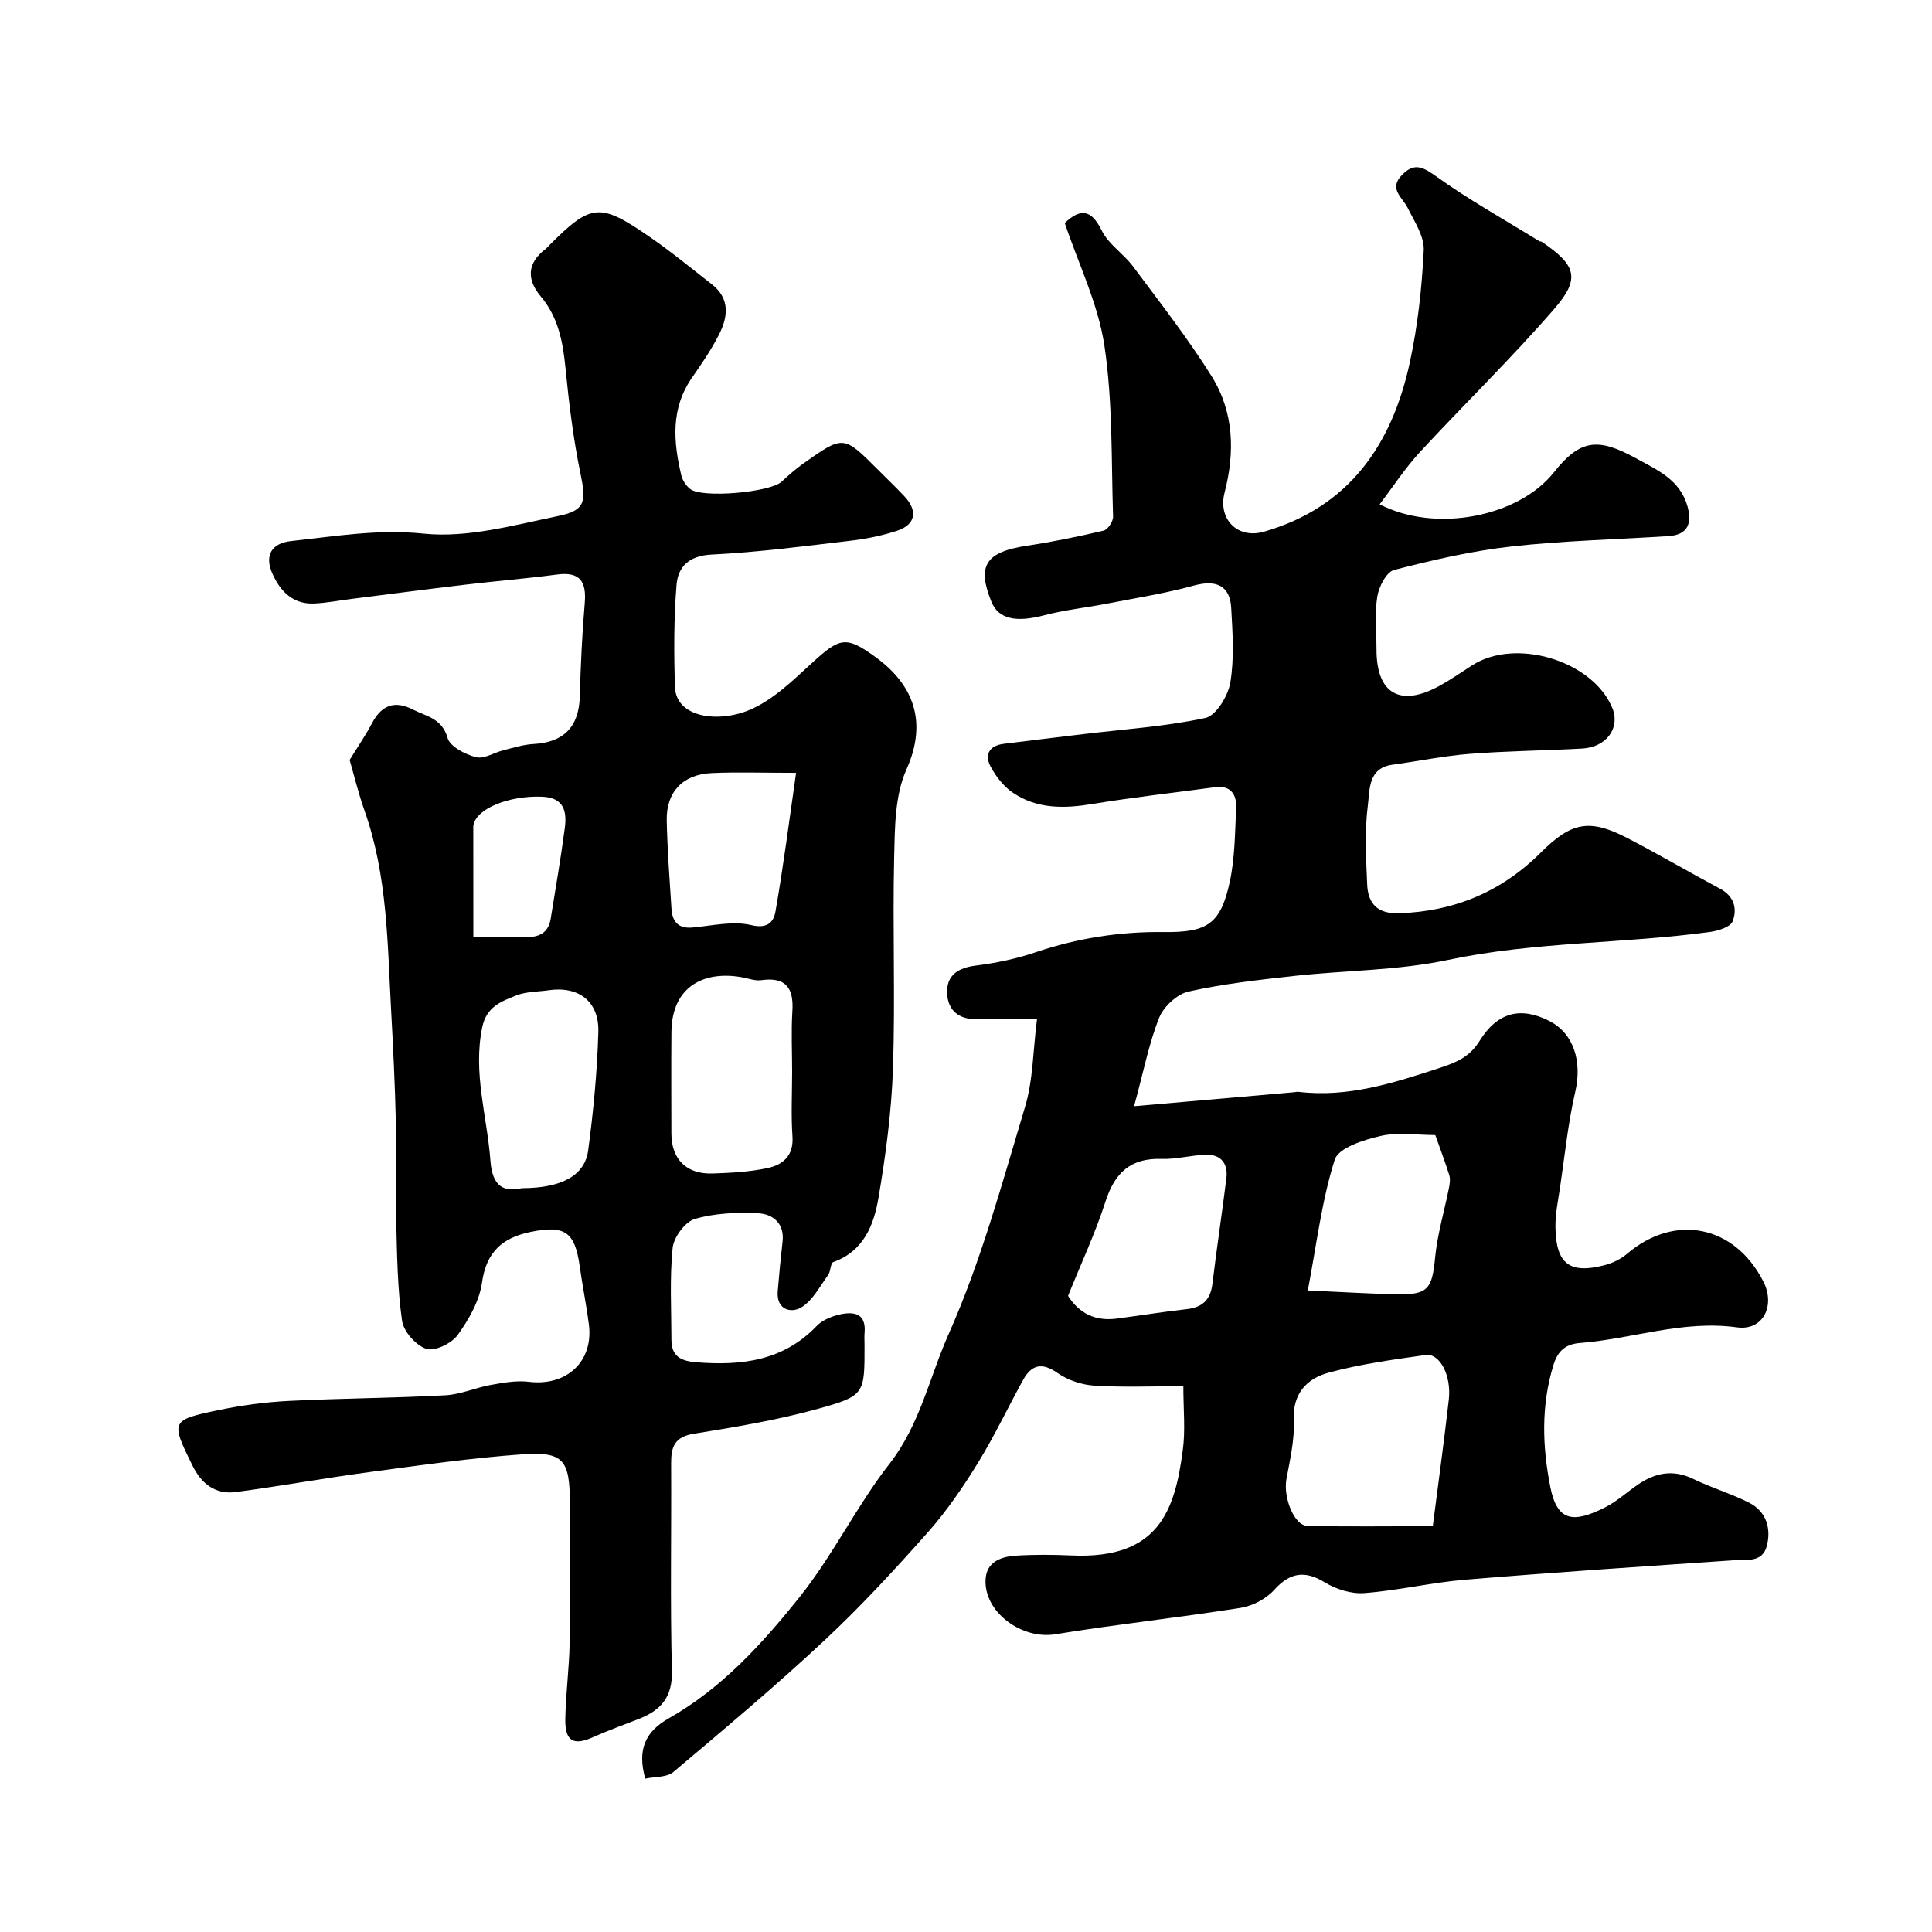 <svg enable-background="new 0 0 400 400" viewBox="0 0 400 400" xmlns="http://www.w3.org/2000/svg"><path d="m245 287c-6.5 0-12.48.26-18.42-.12-2.6-.16-5.47-1.11-7.59-2.59-3.26-2.29-5.4-1.77-7.17 1.42-3.16 5.72-5.95 11.66-9.38 17.21-3.07 4.99-6.42 9.9-10.29 14.27-6.86 7.74-13.9 15.38-21.45 22.43-10.1 9.43-20.71 18.34-31.28 27.25-1.36 1.15-3.86.95-5.83 1.38-1.66-5.96-.07-9.69 4.89-12.5 10.95-6.2 19.36-15.46 27.04-25.07 6.92-8.65 11.84-18.9 18.66-27.65 6.31-8.09 8.27-17.95 12.24-26.86 6.69-15.04 11.04-31.16 15.8-46.99 1.67-5.54 1.64-11.6 2.48-18.18-4.76 0-8.53-.07-12.3.02-3.76.09-6.15-1.71-6.31-5.36-.16-3.76 2.27-5.29 5.97-5.75 4.17-.53 8.37-1.4 12.34-2.75 8.65-2.92 17.45-4.3 26.56-4.19 9.08.12 11.78-1.73 13.66-10.43 1.06-4.94 1.07-10.14 1.31-15.23.13-2.84-1.11-4.77-4.44-4.32-8.43 1.14-16.89 2.08-25.27 3.46-5.87.97-11.53 1.09-16.58-2.37-1.88-1.29-3.45-3.33-4.54-5.36-1.32-2.45-.3-4.33 2.65-4.71 5.51-.7 11.03-1.35 16.55-2.02 8.44-1.02 16.99-1.56 25.27-3.35 2.22-.48 4.7-4.58 5.16-7.34.83-5.03.47-10.31.18-15.45-.26-4.65-3.17-5.86-7.67-4.63-5.92 1.62-12.03 2.58-18.07 3.76-4.3.84-8.69 1.28-12.91 2.39-5.9 1.56-9.54.83-11.01-2.81-3.04-7.52-1.16-10.29 7.46-11.59 5.3-.8 10.57-1.88 15.78-3.11.86-.21 1.99-1.91 1.96-2.89-.38-11.81-.05-23.75-1.79-35.38-1.29-8.63-5.34-16.86-8.22-25.43 3.16-2.93 5.41-3 7.67 1.58 1.4 2.85 4.51 4.79 6.48 7.43 5.56 7.46 11.31 14.82 16.24 22.69 4.63 7.38 4.89 15.72 2.71 24.12-1.43 5.5 2.69 9.67 8.15 8.1 17.61-5.06 26.47-17.97 30.17-34.91 1.67-7.64 2.52-15.52 2.91-23.34.14-2.88-1.92-5.96-3.32-8.78-1.1-2.22-3.98-3.92-1.22-6.79 2.4-2.49 4.13-1.89 6.95.14 6.87 4.94 14.31 9.08 21.53 13.54.13.08.35.03.48.11 7.09 4.82 8.09 7.55 2.67 13.82-8.89 10.27-18.67 19.76-27.89 29.74-3.04 3.29-5.51 7.11-8.33 10.8 11.61 6.01 28.77 2.59 36.08-6.62 5.39-6.8 9.08-7.25 16.93-2.94 4.51 2.47 9.19 4.48 10.73 10 .96 3.44.1 5.88-3.89 6.14-10.86.71-21.77.94-32.57 2.15-8.19.92-16.31 2.8-24.3 4.87-1.58.41-3.15 3.48-3.47 5.53-.56 3.58-.16 7.31-.16 10.97.01 9.15 4.92 11.97 13.11 7.45 2.29-1.26 4.44-2.76 6.64-4.18 9.01-5.84 25-1.01 29.06 8.78 1.71 4.13-1.17 8.14-6.23 8.42-7.76.43-15.55.49-23.29 1.1-5.36.42-10.67 1.52-16.01 2.25-5.06.7-4.66 5.23-5.06 8.31-.7 5.41-.38 10.98-.15 16.47.16 3.97 2.14 6.12 6.6 5.97 11.49-.38 21.24-4.47 29.37-12.59 6.35-6.34 10.11-7.02 17.93-2.96 6.48 3.36 12.77 7.06 19.21 10.5 2.92 1.56 3.52 4.21 2.55 6.72-.45 1.18-2.98 1.97-4.67 2.2-18.03 2.46-36.33 1.99-54.3 5.8-10.38 2.2-21.23 2.14-31.84 3.31-7.31.81-14.65 1.63-21.81 3.22-2.38.53-5.17 3.1-6.1 5.41-2.12 5.31-3.21 11.03-5.2 18.34 12.15-1.06 22.6-1.98 33.05-2.89.33-.03.67-.13.99-.09 10.27 1.24 19.79-1.86 29.33-4.98 3.33-1.09 6.11-2.25 8.15-5.55 3.73-6.02 8.58-7.13 14.43-4.15 5.1 2.59 6.84 8.41 5.39 14.67-1.5 6.5-2.17 13.19-3.15 19.81-.41 2.75-1 5.53-.95 8.29.12 7.51 2.91 9.65 10.06 7.83 1.68-.43 3.42-1.24 4.73-2.36 9.89-8.43 22.27-5.99 28.24 5.69 2.55 4.99-.01 10.27-5.47 9.51-11.21-1.54-21.63 2.39-32.46 3.24-2.8.22-4.55 1.42-5.51 4.54-2.6 8.46-2.31 16.92-.64 25.34 1.42 7.12 4.77 7.44 11.26 4.19 2.45-1.23 4.55-3.16 6.83-4.73 3.61-2.48 7.31-3.23 11.49-1.19 3.77 1.84 7.86 3.03 11.59 4.93 3.55 1.81 4.57 5.35 3.64 8.94-.92 3.56-4.29 2.79-7.08 2.98-18.46 1.26-36.91 2.48-55.35 4.01-6.99.58-13.9 2.24-20.89 2.77-2.69.21-5.86-.79-8.2-2.22-4.13-2.53-7.22-2.05-10.49 1.58-1.68 1.86-4.48 3.32-6.98 3.71-12.75 2.01-25.61 3.39-38.35 5.46-6.86 1.12-14.74-4.52-14.41-11.33.18-3.71 3.23-4.75 6.31-4.95 3.82-.24 7.67-.21 11.49-.04 17.99.81 21.4-9.23 23.03-21.79.57-4.1.12-8.32.12-13.25zm51.64 28.98c1.05-8.19 2.29-17.18 3.32-26.2.57-5.01-1.87-9.66-4.81-9.24-6.75.96-13.57 1.88-20.12 3.67-4.43 1.21-7.44 4.29-7.17 9.86.19 4.01-.77 8.12-1.51 12.12-.7 3.78 1.54 9.65 4.33 9.72 8.25.2 16.51.07 25.96.07zm-75.51-47.69c2.32 3.69 5.71 5.28 10.06 4.71 4.85-.63 9.69-1.42 14.55-1.96 3.27-.37 4.89-1.99 5.28-5.26.88-7.28 1.98-14.54 2.89-21.82.37-2.99-1.06-4.93-4.13-4.88-3.1.06-6.2.96-9.28.86-6.47-.22-9.73 2.91-11.64 8.88-2.08 6.46-4.99 12.67-7.73 19.47zm49.64-1.11c7.28.32 12.99.69 18.69.79 6.19.11 7.05-1.22 7.65-7.48.47-4.91 1.92-9.72 2.89-14.58.17-.84.3-1.81.06-2.6-.85-2.73-1.87-5.4-2.9-8.31-3.73 0-7.7-.64-11.33.19-3.47.79-8.71 2.45-9.48 4.9-2.68 8.42-3.73 17.36-5.58 27.09z" fill="#000001"/><path d="m72.39 157.34c1.85-3.01 3.39-5.23 4.63-7.6 1.95-3.72 4.68-4.78 8.42-2.86 2.78 1.43 6.08 1.81 7.22 5.89.5 1.79 3.63 3.41 5.86 3.99 1.68.44 3.81-.96 5.76-1.45 2.04-.5 4.1-1.16 6.17-1.27 6.26-.32 9.41-3.57 9.59-9.81.18-6.44.47-12.88 1.02-19.3.38-4.46-.89-6.63-5.75-5.98-6.34.84-12.73 1.35-19.08 2.11-7.8.92-15.59 1.95-23.39 2.93-2.6.33-5.19.84-7.79.96-4.41.2-7.04-2.56-8.65-6.18-1.67-3.76-.2-6.31 3.87-6.75 9.1-.98 17.96-2.52 27.45-1.54 9.1.94 18.69-1.77 27.91-3.66 5.63-1.15 5.73-3.08 4.57-8.67-1.49-7.19-2.39-14.52-3.11-21.84-.54-5.48-1.47-10.61-5.16-14.98-2.93-3.48-2.79-6.88 1.03-9.78.26-.2.46-.48.7-.71 8.71-8.72 10.46-8.96 20.8-1.83 4.44 3.06 8.62 6.5 12.88 9.82 3.92 3.05 3.37 6.89 1.42 10.64-1.57 3.03-3.51 5.89-5.47 8.7-4.46 6.39-3.89 13.29-2.22 20.3.25 1.03 1 2.13 1.84 2.78 2.52 1.95 16.56.67 18.91-1.52 1.44-1.33 2.92-2.65 4.52-3.78 8.28-5.85 8.29-5.83 15.28 1.15 1.88 1.89 3.82 3.73 5.64 5.67 2.83 3.02 2.3 5.87-1.57 7.13-3.07 1-6.3 1.67-9.51 2.04-9.61 1.13-19.23 2.4-28.88 2.88-4.66.23-6.93 2.52-7.23 6.28-.57 6.99-.55 14.06-.33 21.08.2 6.43 8.97 7.53 15.45 4.8 4.81-2.02 8.91-6.05 12.88-9.68 5.83-5.34 7.06-5.75 13.34-1.15 7.75 5.69 10.66 13.35 6.25 23.19-2.43 5.42-2.39 12.17-2.54 18.34-.33 14.49.25 29.01-.24 43.49-.3 8.97-1.5 17.97-3 26.83-.95 5.61-3.06 11.05-9.36 13.3-.59.21-.51 1.91-1.07 2.68-1.73 2.38-3.22 5.33-5.59 6.73-2.05 1.21-5.15.51-4.84-3.36.28-3.43.61-6.87 1-10.29.43-3.79-2.03-5.71-5.01-5.86-4.38-.23-8.99-.04-13.16 1.17-2.01.59-4.37 3.79-4.59 6.01-.63 6.29-.26 12.69-.25 19.04.01 3.39 1.95 4.36 5.11 4.62 9.35.75 18.02-.25 24.98-7.52 1.17-1.22 3.09-2 4.79-2.38 2.9-.64 5.47-.24 5.11 3.81-.07.83-.01 1.67-.01 2.5.01 10.1.13 10.53-9.56 13.21-8.42 2.34-17.11 3.79-25.76 5.18-3.98.64-4.74 2.68-4.72 6.11.08 14.33-.21 28.67.16 43 .14 5.47-2.32 8.17-6.86 9.94-3.18 1.24-6.4 2.4-9.51 3.79-4 1.79-5.78.83-5.7-3.76.09-5.27.81-10.53.9-15.81.16-9.66.05-19.33.04-29-.01-8.81-1.32-10.61-9.79-10.01-10.61.75-21.17 2.27-31.72 3.68-9.23 1.24-18.4 2.9-27.63 4.13-4.26.57-7.15-1.73-9-5.5-4.52-9.18-4.52-9.41 5.48-11.48 4.79-.99 9.69-1.65 14.57-1.89 10.76-.54 21.54-.58 32.3-1.16 3.19-.17 6.3-1.59 9.49-2.16 2.57-.46 5.27-.94 7.82-.63 7.81.95 13.41-4.2 12.42-11.88-.52-4.04-1.34-8.03-1.9-12.07-1-7.12-3.11-8.54-10.18-7.08-5.85 1.21-9.15 4.14-10.05 10.5-.54 3.81-2.73 7.65-5.04 10.85-1.26 1.74-4.74 3.42-6.47 2.86-2.15-.7-4.72-3.59-5.04-5.83-.95-6.67-1.03-13.48-1.2-20.24-.17-7.03.08-14.07-.09-21.09-.18-7.63-.55-15.27-.97-22.89-.76-13.9-.75-27.91-5.48-41.3-1.29-3.65-2.2-7.44-3.11-10.58zm91.61 64.5c0-4.15-.21-8.32.05-12.46.31-4.83-1.34-7.17-6.47-6.44-1.23.17-2.57-.34-3.85-.58-7.42-1.41-14.64 1.41-14.72 11.36-.06 6.98-.02 13.96-.01 20.94.01 5.37 3.13 8.49 8.57 8.3 3.76-.13 7.57-.33 11.24-1.1 3.21-.67 5.54-2.5 5.26-6.56-.31-4.47-.07-8.97-.07-13.46zm-55.95 24.16c8.17-.01 13.02-2.59 13.72-7.8 1.09-8.13 1.87-16.34 2.11-24.53.18-6.37-4.09-9.55-10.3-8.65-2.26.33-4.68.26-6.74 1.09-3.03 1.22-6.1 2.28-6.99 6.53-1.98 9.49 1.01 18.49 1.69 27.71.4 5.37 2.8 6.48 6.51 5.65zm56.77-85.99c-6.89 0-12.2-.19-17.5.05-5.97.28-9.4 3.92-9.28 9.81.13 6.09.59 12.18.98 18.26.17 2.67 1.38 4.19 4.41 3.9 4.06-.38 8.35-1.4 12.14-.49 3.47.83 4.64-.79 4.99-2.86 1.62-9.28 2.82-18.64 4.26-28.67zm-66.82 33.99c4.02 0 7.34-.08 10.65.02 2.84.09 4.88-.76 5.37-3.84 1-6.26 2.1-12.51 2.92-18.79.45-3.44-.2-6.27-4.73-6.44-6.89-.26-13.72 2.49-14.21 6.02-.02.16-.01.33-.01.5.01 7.31.01 14.62.01 22.53z" fill="#000001"/></svg>